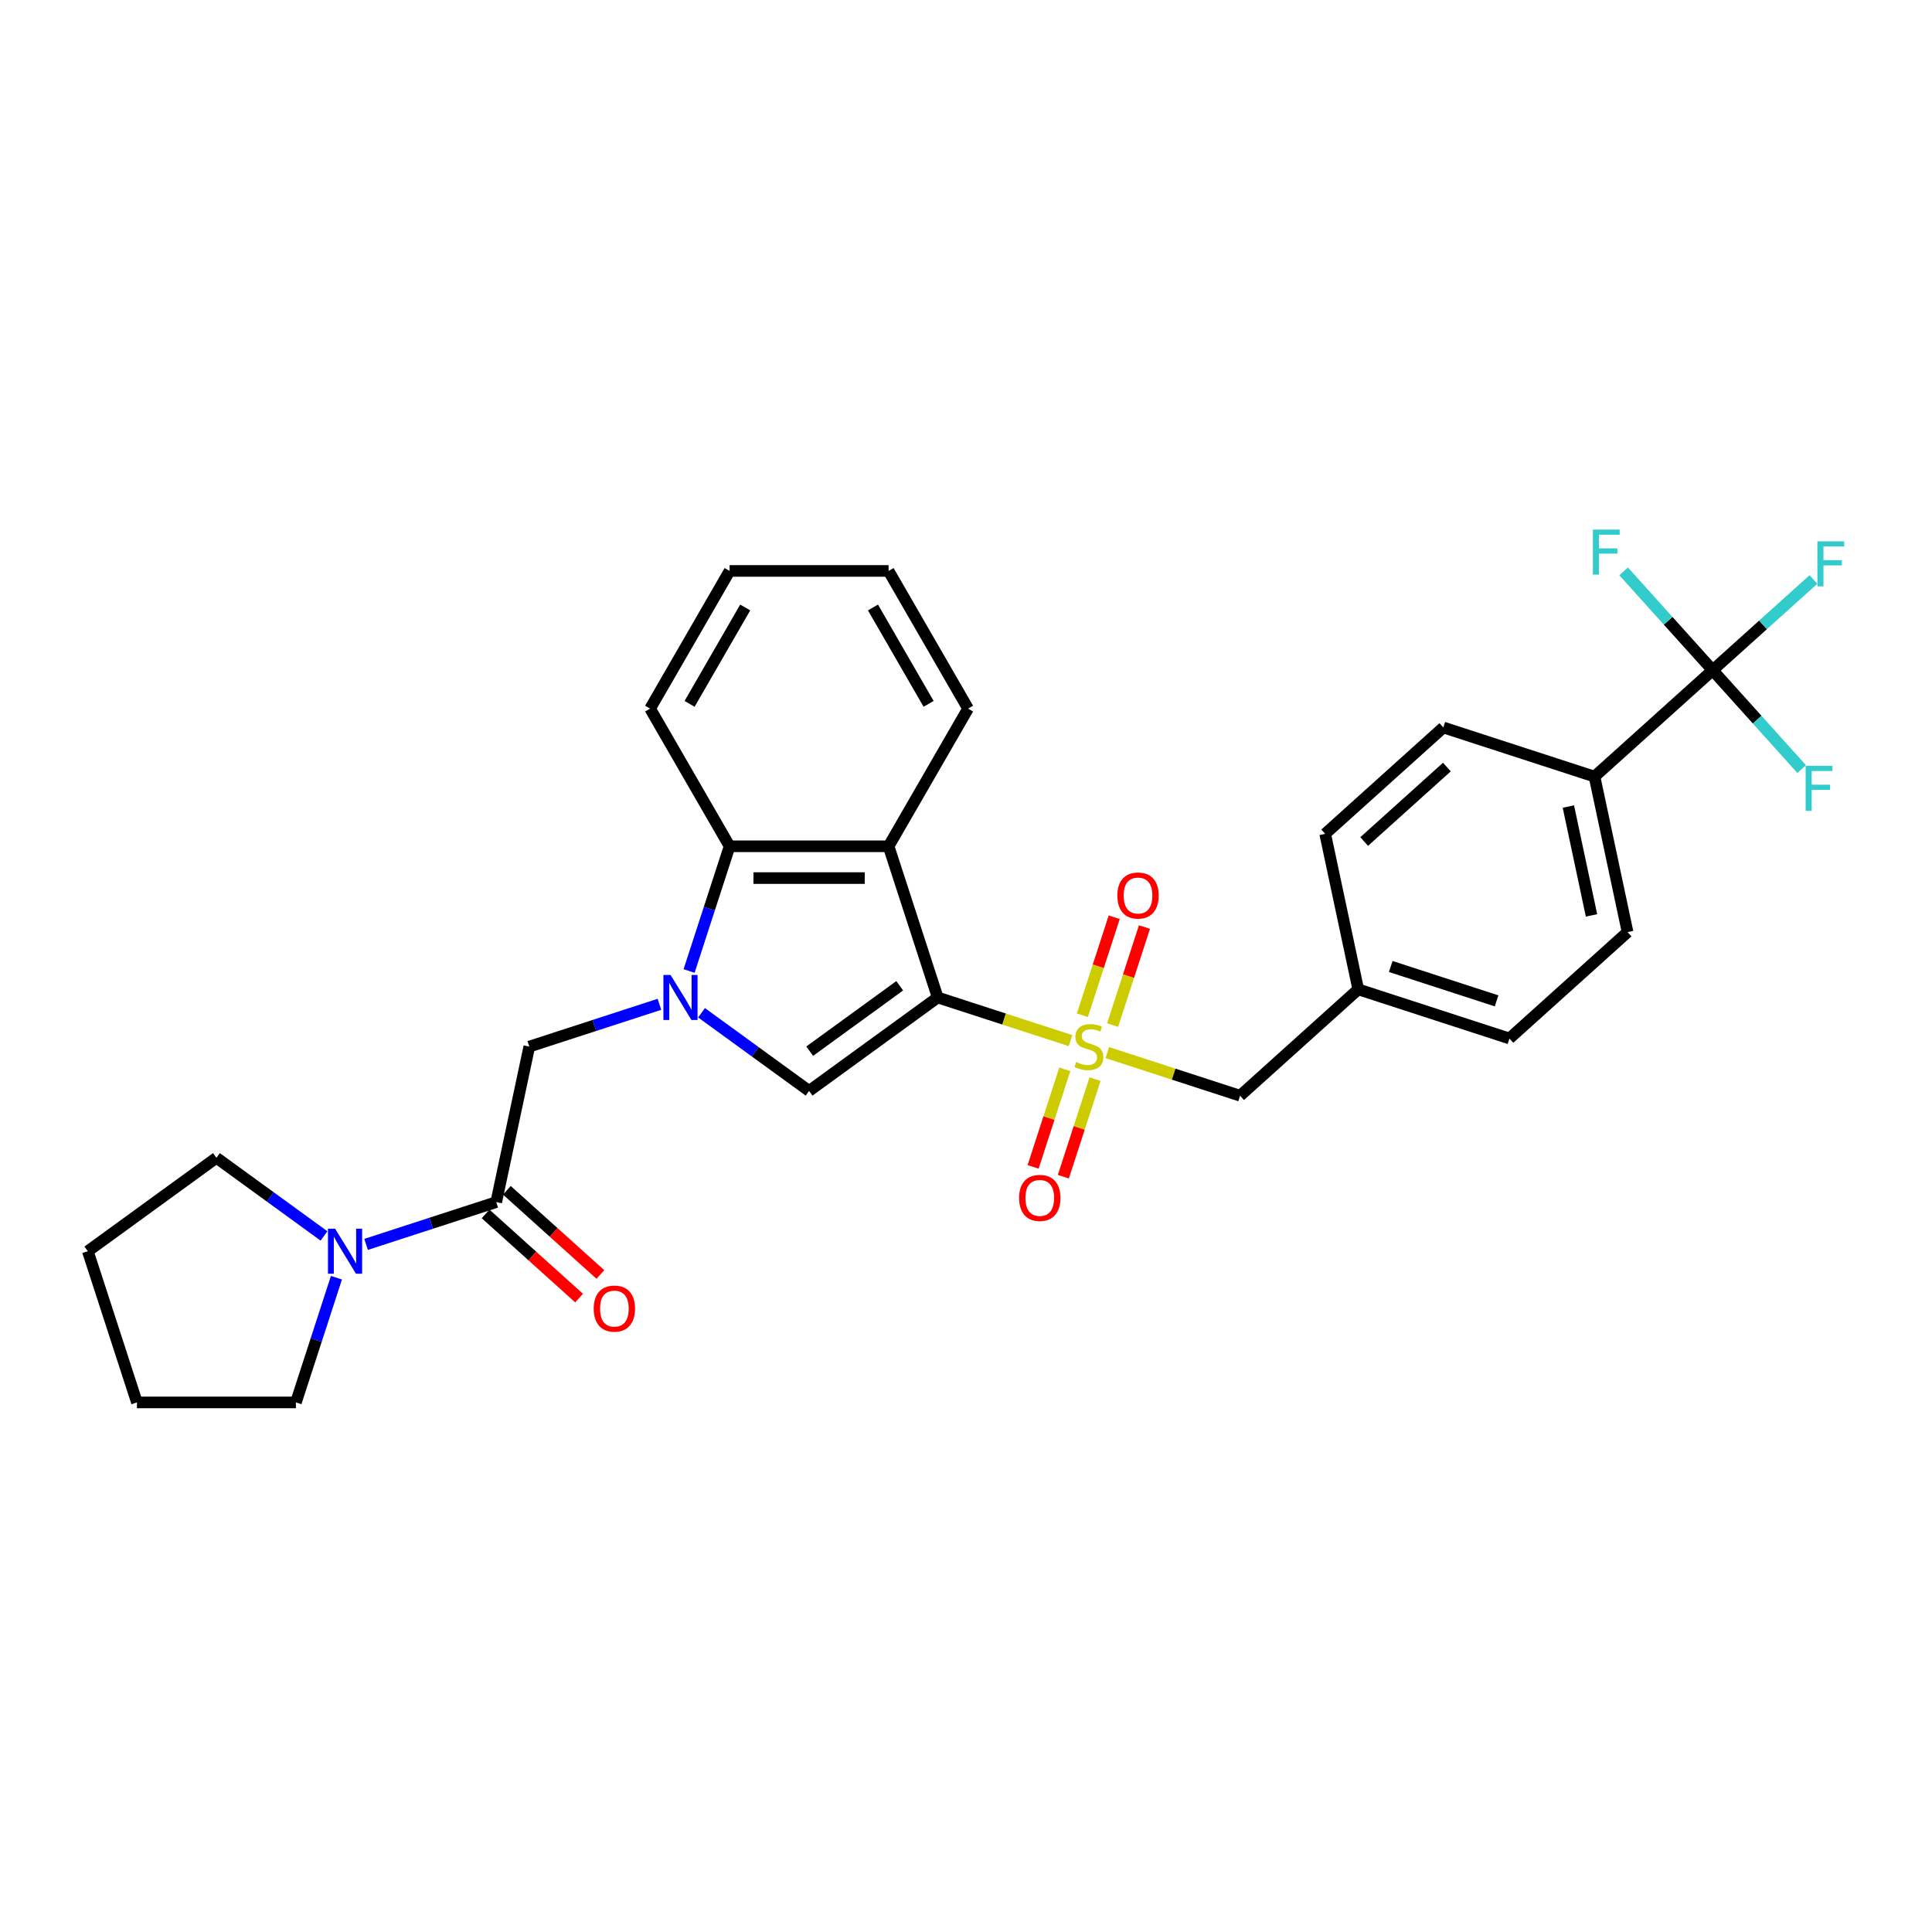 <?xml version='1.0' encoding='iso-8859-1'?>
<svg version='1.1' baseProfile='full'
              xmlns='http://www.w3.org/2000/svg'
                      xmlns:rdkit='http://www.rdkit.org/xml'
                      xmlns:xlink='http://www.w3.org/1999/xlink'
                  xml:space='preserve'
width='1000px' height='1000px' viewBox='0 0 1000 1000'>
<!-- END OF HEADER -->
<rect style='opacity:1.0;fill:#FFFFFF;stroke:none' width='1000' height='1000' x='0' y='0'> </rect>
<path class='bond-0' d='M 485.356,516.292 L 519.72,527.458' style='fill:none;fill-rule:evenodd;stroke:#000000;stroke-width:6px;stroke-linecap:butt;stroke-linejoin:miter;stroke-opacity:1' />
<path class='bond-0' d='M 519.72,527.458 L 554.084,538.623' style='fill:none;fill-rule:evenodd;stroke:#CCCC00;stroke-width:6px;stroke-linecap:butt;stroke-linejoin:miter;stroke-opacity:1' />
<path class='bond-2' d='M 485.356,516.292 L 418.786,564.658' style='fill:none;fill-rule:evenodd;stroke:#000000;stroke-width:6px;stroke-linecap:butt;stroke-linejoin:miter;stroke-opacity:1' />
<path class='bond-2' d='M 465.697,510.233 L 419.098,544.089' style='fill:none;fill-rule:evenodd;stroke:#000000;stroke-width:6px;stroke-linecap:butt;stroke-linejoin:miter;stroke-opacity:1' />
<path class='bond-3' d='M 485.356,516.292 L 459.928,438.035' style='fill:none;fill-rule:evenodd;stroke:#000000;stroke-width:6px;stroke-linecap:butt;stroke-linejoin:miter;stroke-opacity:1' />
<path class='bond-9' d='M 573.141,544.816 L 607.506,555.981' style='fill:none;fill-rule:evenodd;stroke:#CCCC00;stroke-width:6px;stroke-linecap:butt;stroke-linejoin:miter;stroke-opacity:1' />
<path class='bond-9' d='M 607.506,555.981 L 641.87,567.147' style='fill:none;fill-rule:evenodd;stroke:#000000;stroke-width:6px;stroke-linecap:butt;stroke-linejoin:miter;stroke-opacity:1' />
<path class='bond-10' d='M 575.882,530.587 L 584.125,505.217' style='fill:none;fill-rule:evenodd;stroke:#CCCC00;stroke-width:6px;stroke-linecap:butt;stroke-linejoin:miter;stroke-opacity:1' />
<path class='bond-10' d='M 584.125,505.217 L 592.368,479.848' style='fill:none;fill-rule:evenodd;stroke:#FF0000;stroke-width:6px;stroke-linecap:butt;stroke-linejoin:miter;stroke-opacity:1' />
<path class='bond-10' d='M 560.231,525.501 L 568.474,500.132' style='fill:none;fill-rule:evenodd;stroke:#CCCC00;stroke-width:6px;stroke-linecap:butt;stroke-linejoin:miter;stroke-opacity:1' />
<path class='bond-10' d='M 568.474,500.132 L 576.717,474.762' style='fill:none;fill-rule:evenodd;stroke:#FF0000;stroke-width:6px;stroke-linecap:butt;stroke-linejoin:miter;stroke-opacity:1' />
<path class='bond-11' d='M 551.141,553.478 L 542.938,578.724' style='fill:none;fill-rule:evenodd;stroke:#CCCC00;stroke-width:6px;stroke-linecap:butt;stroke-linejoin:miter;stroke-opacity:1' />
<path class='bond-11' d='M 542.938,578.724 L 534.735,603.97' style='fill:none;fill-rule:evenodd;stroke:#FF0000;stroke-width:6px;stroke-linecap:butt;stroke-linejoin:miter;stroke-opacity:1' />
<path class='bond-11' d='M 566.792,558.563 L 558.589,583.809' style='fill:none;fill-rule:evenodd;stroke:#CCCC00;stroke-width:6px;stroke-linecap:butt;stroke-linejoin:miter;stroke-opacity:1' />
<path class='bond-11' d='M 558.589,583.809 L 550.386,609.055' style='fill:none;fill-rule:evenodd;stroke:#FF0000;stroke-width:6px;stroke-linecap:butt;stroke-linejoin:miter;stroke-opacity:1' />
<path class='bond-1' d='M 363.111,524.207 L 390.948,544.433' style='fill:none;fill-rule:evenodd;stroke:#0000FF;stroke-width:6px;stroke-linecap:butt;stroke-linejoin:miter;stroke-opacity:1' />
<path class='bond-1' d='M 390.948,544.433 L 418.786,564.658' style='fill:none;fill-rule:evenodd;stroke:#000000;stroke-width:6px;stroke-linecap:butt;stroke-linejoin:miter;stroke-opacity:1' />
<path class='bond-7' d='M 341.322,519.832 L 307.64,530.776' style='fill:none;fill-rule:evenodd;stroke:#0000FF;stroke-width:6px;stroke-linecap:butt;stroke-linejoin:miter;stroke-opacity:1' />
<path class='bond-7' d='M 307.64,530.776 L 273.959,541.719' style='fill:none;fill-rule:evenodd;stroke:#000000;stroke-width:6px;stroke-linecap:butt;stroke-linejoin:miter;stroke-opacity:1' />
<path class='bond-30' d='M 356.671,502.584 L 367.157,470.309' style='fill:none;fill-rule:evenodd;stroke:#0000FF;stroke-width:6px;stroke-linecap:butt;stroke-linejoin:miter;stroke-opacity:1' />
<path class='bond-30' d='M 367.157,470.309 L 377.644,438.035' style='fill:none;fill-rule:evenodd;stroke:#000000;stroke-width:6px;stroke-linecap:butt;stroke-linejoin:miter;stroke-opacity:1' />
<path class='bond-4' d='M 459.928,438.035 L 377.644,438.035' style='fill:none;fill-rule:evenodd;stroke:#000000;stroke-width:6px;stroke-linecap:butt;stroke-linejoin:miter;stroke-opacity:1' />
<path class='bond-4' d='M 447.586,454.492 L 389.986,454.492' style='fill:none;fill-rule:evenodd;stroke:#000000;stroke-width:6px;stroke-linecap:butt;stroke-linejoin:miter;stroke-opacity:1' />
<path class='bond-20' d='M 459.928,438.035 L 501.071,366.774' style='fill:none;fill-rule:evenodd;stroke:#000000;stroke-width:6px;stroke-linecap:butt;stroke-linejoin:miter;stroke-opacity:1' />
<path class='bond-25' d='M 377.644,438.035 L 336.501,366.774' style='fill:none;fill-rule:evenodd;stroke:#000000;stroke-width:6px;stroke-linecap:butt;stroke-linejoin:miter;stroke-opacity:1' />
<path class='bond-5' d='M 256.851,622.206 L 273.959,541.719' style='fill:none;fill-rule:evenodd;stroke:#000000;stroke-width:6px;stroke-linecap:butt;stroke-linejoin:miter;stroke-opacity:1' />
<path class='bond-8' d='M 256.851,622.206 L 223.17,633.15' style='fill:none;fill-rule:evenodd;stroke:#000000;stroke-width:6px;stroke-linecap:butt;stroke-linejoin:miter;stroke-opacity:1' />
<path class='bond-8' d='M 223.17,633.15 L 189.488,644.093' style='fill:none;fill-rule:evenodd;stroke:#0000FF;stroke-width:6px;stroke-linecap:butt;stroke-linejoin:miter;stroke-opacity:1' />
<path class='bond-13' d='M 251.345,628.321 L 275.543,650.109' style='fill:none;fill-rule:evenodd;stroke:#000000;stroke-width:6px;stroke-linecap:butt;stroke-linejoin:miter;stroke-opacity:1' />
<path class='bond-13' d='M 275.543,650.109 L 299.74,671.896' style='fill:none;fill-rule:evenodd;stroke:#FF0000;stroke-width:6px;stroke-linecap:butt;stroke-linejoin:miter;stroke-opacity:1' />
<path class='bond-13' d='M 262.357,616.091 L 286.555,637.879' style='fill:none;fill-rule:evenodd;stroke:#000000;stroke-width:6px;stroke-linecap:butt;stroke-linejoin:miter;stroke-opacity:1' />
<path class='bond-13' d='M 286.555,637.879 L 310.752,659.666' style='fill:none;fill-rule:evenodd;stroke:#FF0000;stroke-width:6px;stroke-linecap:butt;stroke-linejoin:miter;stroke-opacity:1' />
<path class='bond-6' d='M 886.468,346.91 L 825.318,401.969' style='fill:none;fill-rule:evenodd;stroke:#000000;stroke-width:6px;stroke-linecap:butt;stroke-linejoin:miter;stroke-opacity:1' />
<path class='bond-14' d='M 886.468,346.91 L 912.55,323.426' style='fill:none;fill-rule:evenodd;stroke:#000000;stroke-width:6px;stroke-linecap:butt;stroke-linejoin:miter;stroke-opacity:1' />
<path class='bond-14' d='M 912.55,323.426 L 938.632,299.942' style='fill:none;fill-rule:evenodd;stroke:#33CCCC;stroke-width:6px;stroke-linecap:butt;stroke-linejoin:miter;stroke-opacity:1' />
<path class='bond-15' d='M 886.468,346.91 L 909.505,372.495' style='fill:none;fill-rule:evenodd;stroke:#000000;stroke-width:6px;stroke-linecap:butt;stroke-linejoin:miter;stroke-opacity:1' />
<path class='bond-15' d='M 909.505,372.495 L 932.541,398.08' style='fill:none;fill-rule:evenodd;stroke:#33CCCC;stroke-width:6px;stroke-linecap:butt;stroke-linejoin:miter;stroke-opacity:1' />
<path class='bond-16' d='M 886.468,346.91 L 863.431,321.325' style='fill:none;fill-rule:evenodd;stroke:#000000;stroke-width:6px;stroke-linecap:butt;stroke-linejoin:miter;stroke-opacity:1' />
<path class='bond-16' d='M 863.431,321.325 L 840.394,295.74' style='fill:none;fill-rule:evenodd;stroke:#33CCCC;stroke-width:6px;stroke-linecap:butt;stroke-linejoin:miter;stroke-opacity:1' />
<path class='bond-23' d='M 174.14,661.342 L 163.653,693.616' style='fill:none;fill-rule:evenodd;stroke:#0000FF;stroke-width:6px;stroke-linecap:butt;stroke-linejoin:miter;stroke-opacity:1' />
<path class='bond-23' d='M 163.653,693.616 L 153.166,725.891' style='fill:none;fill-rule:evenodd;stroke:#000000;stroke-width:6px;stroke-linecap:butt;stroke-linejoin:miter;stroke-opacity:1' />
<path class='bond-24' d='M 167.699,639.718 L 139.862,619.493' style='fill:none;fill-rule:evenodd;stroke:#0000FF;stroke-width:6px;stroke-linecap:butt;stroke-linejoin:miter;stroke-opacity:1' />
<path class='bond-24' d='M 139.862,619.493 L 112.024,599.268' style='fill:none;fill-rule:evenodd;stroke:#000000;stroke-width:6px;stroke-linecap:butt;stroke-linejoin:miter;stroke-opacity:1' />
<path class='bond-19' d='M 641.87,567.147 L 703.02,512.088' style='fill:none;fill-rule:evenodd;stroke:#000000;stroke-width:6px;stroke-linecap:butt;stroke-linejoin:miter;stroke-opacity:1' />
<path class='bond-12' d='M 825.318,401.969 L 842.426,482.456' style='fill:none;fill-rule:evenodd;stroke:#000000;stroke-width:6px;stroke-linecap:butt;stroke-linejoin:miter;stroke-opacity:1' />
<path class='bond-12' d='M 811.787,417.464 L 823.763,473.804' style='fill:none;fill-rule:evenodd;stroke:#000000;stroke-width:6px;stroke-linecap:butt;stroke-linejoin:miter;stroke-opacity:1' />
<path class='bond-32' d='M 825.318,401.969 L 747.061,376.542' style='fill:none;fill-rule:evenodd;stroke:#000000;stroke-width:6px;stroke-linecap:butt;stroke-linejoin:miter;stroke-opacity:1' />
<path class='bond-17' d='M 747.061,376.542 L 685.912,431.601' style='fill:none;fill-rule:evenodd;stroke:#000000;stroke-width:6px;stroke-linecap:butt;stroke-linejoin:miter;stroke-opacity:1' />
<path class='bond-17' d='M 748.9,397.031 L 706.096,435.572' style='fill:none;fill-rule:evenodd;stroke:#000000;stroke-width:6px;stroke-linecap:butt;stroke-linejoin:miter;stroke-opacity:1' />
<path class='bond-18' d='M 842.426,482.456 L 781.277,537.515' style='fill:none;fill-rule:evenodd;stroke:#000000;stroke-width:6px;stroke-linecap:butt;stroke-linejoin:miter;stroke-opacity:1' />
<path class='bond-21' d='M 703.02,512.088 L 685.912,431.601' style='fill:none;fill-rule:evenodd;stroke:#000000;stroke-width:6px;stroke-linecap:butt;stroke-linejoin:miter;stroke-opacity:1' />
<path class='bond-22' d='M 703.02,512.088 L 781.277,537.515' style='fill:none;fill-rule:evenodd;stroke:#000000;stroke-width:6px;stroke-linecap:butt;stroke-linejoin:miter;stroke-opacity:1' />
<path class='bond-22' d='M 719.844,500.25 L 774.624,518.049' style='fill:none;fill-rule:evenodd;stroke:#000000;stroke-width:6px;stroke-linecap:butt;stroke-linejoin:miter;stroke-opacity:1' />
<path class='bond-26' d='M 501.071,366.774 L 459.928,295.514' style='fill:none;fill-rule:evenodd;stroke:#000000;stroke-width:6px;stroke-linecap:butt;stroke-linejoin:miter;stroke-opacity:1' />
<path class='bond-26' d='M 480.647,364.314 L 451.848,314.431' style='fill:none;fill-rule:evenodd;stroke:#000000;stroke-width:6px;stroke-linecap:butt;stroke-linejoin:miter;stroke-opacity:1' />
<path class='bond-27' d='M 153.166,725.891 L 70.882,725.891' style='fill:none;fill-rule:evenodd;stroke:#000000;stroke-width:6px;stroke-linecap:butt;stroke-linejoin:miter;stroke-opacity:1' />
<path class='bond-28' d='M 112.024,599.268 L 45.455,647.633' style='fill:none;fill-rule:evenodd;stroke:#000000;stroke-width:6px;stroke-linecap:butt;stroke-linejoin:miter;stroke-opacity:1' />
<path class='bond-31' d='M 336.501,366.774 L 377.644,295.514' style='fill:none;fill-rule:evenodd;stroke:#000000;stroke-width:6px;stroke-linecap:butt;stroke-linejoin:miter;stroke-opacity:1' />
<path class='bond-31' d='M 356.925,364.314 L 385.724,314.431' style='fill:none;fill-rule:evenodd;stroke:#000000;stroke-width:6px;stroke-linecap:butt;stroke-linejoin:miter;stroke-opacity:1' />
<path class='bond-29' d='M 459.928,295.514 L 377.644,295.514' style='fill:none;fill-rule:evenodd;stroke:#000000;stroke-width:6px;stroke-linecap:butt;stroke-linejoin:miter;stroke-opacity:1' />
<path class='bond-33' d='M 70.882,725.891 L 45.455,647.633' style='fill:none;fill-rule:evenodd;stroke:#000000;stroke-width:6px;stroke-linecap:butt;stroke-linejoin:miter;stroke-opacity:1' />
<path  class='atom-1' d='M 557.03 549.718
Q 557.293 549.816, 558.38 550.277
Q 559.466 550.738, 560.651 551.034
Q 561.868 551.297, 563.053 551.297
Q 565.259 551.297, 566.542 550.244
Q 567.826 549.158, 567.826 547.282
Q 567.826 545.998, 567.168 545.208
Q 566.542 544.418, 565.555 543.991
Q 564.567 543.563, 562.922 543.069
Q 560.848 542.444, 559.597 541.851
Q 558.38 541.259, 557.491 540.008
Q 556.635 538.757, 556.635 536.651
Q 556.635 533.721, 558.61 531.911
Q 560.618 530.101, 564.567 530.101
Q 567.266 530.101, 570.327 531.385
L 569.57 533.919
Q 566.773 532.767, 564.666 532.767
Q 562.395 532.767, 561.144 533.721
Q 559.894 534.643, 559.927 536.256
Q 559.927 537.507, 560.552 538.264
Q 561.21 539.021, 562.132 539.448
Q 563.086 539.876, 564.666 540.37
Q 566.773 541.028, 568.023 541.687
Q 569.274 542.345, 570.163 543.694
Q 571.084 545.011, 571.084 547.282
Q 571.084 550.507, 568.912 552.252
Q 566.773 553.963, 563.185 553.963
Q 561.111 553.963, 559.532 553.503
Q 557.985 553.075, 556.141 552.318
L 557.03 549.718
' fill='#CCCC00'/>
<path  class='atom-2' d='M 347.065 504.641
L 354.701 516.983
Q 355.458 518.201, 356.676 520.406
Q 357.894 522.612, 357.96 522.743
L 357.96 504.641
L 361.054 504.641
L 361.054 527.944
L 357.861 527.944
L 349.666 514.449
Q 348.711 512.869, 347.691 511.059
Q 346.703 509.249, 346.407 508.689
L 346.407 527.944
L 343.379 527.944
L 343.379 504.641
L 347.065 504.641
' fill='#0000FF'/>
<path  class='atom-9' d='M 173.443 635.982
L 181.079 648.324
Q 181.836 649.542, 183.054 651.748
Q 184.271 653.953, 184.337 654.084
L 184.337 635.982
L 187.431 635.982
L 187.431 659.285
L 184.239 659.285
L 176.043 645.79
Q 175.088 644.21, 174.068 642.4
Q 173.081 640.59, 172.785 640.03
L 172.785 659.285
L 169.756 659.285
L 169.756 635.982
L 173.443 635.982
' fill='#0000FF'/>
<path  class='atom-11' d='M 578.343 463.528
Q 578.343 457.933, 581.108 454.806
Q 583.873 451.679, 589.04 451.679
Q 594.208 451.679, 596.973 454.806
Q 599.737 457.933, 599.737 463.528
Q 599.737 469.189, 596.94 472.415
Q 594.142 475.607, 589.04 475.607
Q 583.906 475.607, 581.108 472.415
Q 578.343 469.222, 578.343 463.528
M 589.04 472.974
Q 592.595 472.974, 594.504 470.604
Q 596.446 468.202, 596.446 463.528
Q 596.446 458.953, 594.504 456.649
Q 592.595 454.312, 589.04 454.312
Q 585.486 454.312, 583.544 456.616
Q 581.635 458.92, 581.635 463.528
Q 581.635 468.235, 583.544 470.604
Q 585.486 472.974, 589.04 472.974
' fill='#FF0000'/>
<path  class='atom-12' d='M 527.489 620.043
Q 527.489 614.447, 530.253 611.32
Q 533.018 608.194, 538.186 608.194
Q 543.353 608.194, 546.118 611.32
Q 548.883 614.447, 548.883 620.043
Q 548.883 625.704, 546.085 628.929
Q 543.287 632.122, 538.186 632.122
Q 533.051 632.122, 530.253 628.929
Q 527.489 625.737, 527.489 620.043
M 538.186 629.489
Q 541.74 629.489, 543.649 627.119
Q 545.591 624.716, 545.591 620.043
Q 545.591 615.468, 543.649 613.164
Q 541.74 610.827, 538.186 610.827
Q 534.631 610.827, 532.689 613.131
Q 530.78 615.435, 530.78 620.043
Q 530.78 624.749, 532.689 627.119
Q 534.631 629.489, 538.186 629.489
' fill='#FF0000'/>
<path  class='atom-14' d='M 307.303 677.331
Q 307.303 671.736, 310.068 668.609
Q 312.833 665.482, 318 665.482
Q 323.168 665.482, 325.933 668.609
Q 328.697 671.736, 328.697 677.331
Q 328.697 682.992, 325.9 686.218
Q 323.102 689.41, 318 689.41
Q 312.866 689.41, 310.068 686.218
Q 307.303 683.025, 307.303 677.331
M 318 686.777
Q 321.555 686.777, 323.464 684.407
Q 325.406 682.005, 325.406 677.331
Q 325.406 672.756, 323.464 670.452
Q 321.555 668.115, 318 668.115
Q 314.446 668.115, 312.504 670.419
Q 310.595 672.723, 310.595 677.331
Q 310.595 682.038, 312.504 684.407
Q 314.446 686.777, 318 686.777
' fill='#FF0000'/>
<path  class='atom-15' d='M 940.689 280.2
L 954.545 280.2
L 954.545 282.866
L 943.816 282.866
L 943.816 289.942
L 953.361 289.942
L 953.361 292.641
L 943.816 292.641
L 943.816 303.503
L 940.689 303.503
L 940.689 280.2
' fill='#33CCCC'/>
<path  class='atom-16' d='M 934.598 396.408
L 948.455 396.408
L 948.455 399.074
L 937.725 399.074
L 937.725 406.151
L 947.27 406.151
L 947.27 408.85
L 937.725 408.85
L 937.725 419.711
L 934.598 419.711
L 934.598 396.408
' fill='#33CCCC'/>
<path  class='atom-17' d='M 824.48 274.109
L 838.337 274.109
L 838.337 276.775
L 827.607 276.775
L 827.607 283.852
L 837.152 283.852
L 837.152 286.551
L 827.607 286.551
L 827.607 297.412
L 824.48 297.412
L 824.48 274.109
' fill='#33CCCC'/>
</svg>
